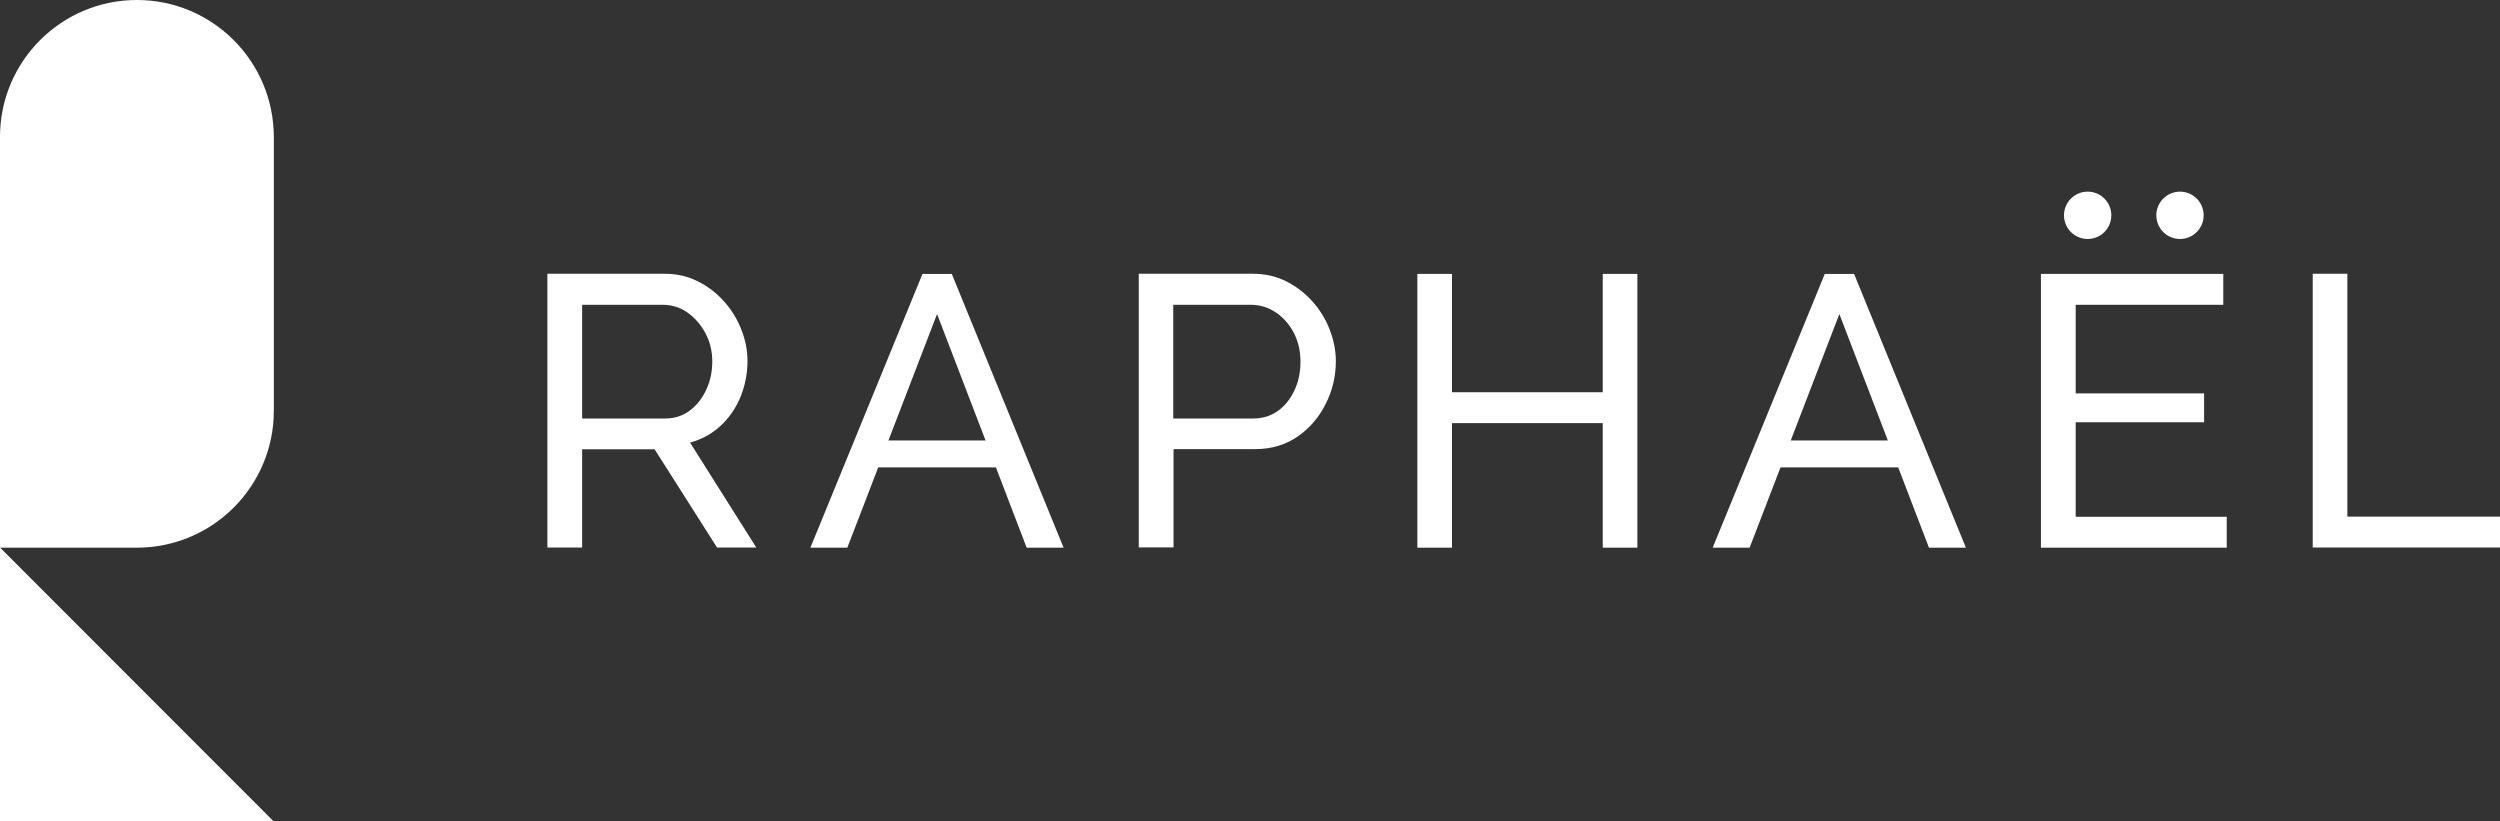 <svg width="490" height="161" viewBox="0 0 490 161" fill="none" xmlns="http://www.w3.org/2000/svg">
<rect x="0" y="0" width="490" height="161" fill="#333333" stroke="none"/>
<g clip-path="url(#clip0_137_15)">
<path d="M107.286 107.314V53.657H130.248C132.623 53.657 134.773 54.138 136.752 55.128C138.731 56.118 140.428 57.419 141.899 59.06C143.369 60.7 144.5 62.539 145.292 64.575C146.112 66.612 146.508 68.705 146.508 70.798C146.508 73.259 146.027 75.607 145.122 77.841C144.189 80.047 142.888 81.942 141.192 83.498C139.495 85.054 137.515 86.129 135.253 86.751L148.233 107.314H140.541L128.297 88.052H114.101V107.314H107.315H107.286ZM114.101 82.027H130.333C132.199 82.027 133.811 81.518 135.197 80.472C136.582 79.425 137.657 78.067 138.449 76.342C139.24 74.617 139.608 72.806 139.608 70.826C139.608 68.846 139.156 66.951 138.251 65.282C137.346 63.585 136.158 62.256 134.716 61.238C133.246 60.219 131.634 59.739 129.88 59.739H114.101V82.027Z" fill="white"/>
<path d="M180.809 53.685H186.55L208.465 107.343H201.226L195.203 91.616H172.128L166.076 107.343H158.837L180.809 53.685ZM193.167 86.327L183.665 61.549L174.136 86.327H193.138H193.167Z" fill="white"/>
<path d="M223.198 107.314V53.657H245.565C247.941 53.657 250.09 54.138 252.069 55.128C254.049 56.118 255.745 57.419 257.216 59.06C258.686 60.7 259.817 62.539 260.609 64.575C261.401 66.612 261.825 68.705 261.825 70.798C261.825 73.712 261.175 76.512 259.846 79.142C258.545 81.773 256.707 83.922 254.332 85.563C251.956 87.204 249.185 88.024 246.018 88.024H230.012V107.286H223.226L223.198 107.314ZM229.984 82.027H245.622C247.488 82.027 249.1 81.518 250.486 80.528C251.871 79.538 252.946 78.152 253.738 76.455C254.529 74.758 254.897 72.863 254.897 70.855C254.897 68.846 254.445 66.838 253.54 65.141C252.635 63.472 251.447 62.143 249.977 61.181C248.506 60.219 246.894 59.739 245.141 59.739H229.956V82.027H229.984Z" fill="white"/>
<path d="M320.926 53.685V107.343H314.139V82.933H284.589V107.343H277.802V53.685H284.589V76.879H314.139V53.685H320.926Z" fill="white"/>
<path d="M357.659 53.685H363.4L385.315 107.343H378.076L372.053 91.616H348.978L342.926 107.343H335.687L357.659 53.685ZM370.017 86.327L360.515 61.549L350.986 86.327H369.988H370.017Z" fill="white"/>
<path d="M436.441 101.29V107.343H400.02V53.685H435.763V59.739H406.834V77.106H432.002V82.763H406.834V101.29H436.441Z" fill="white"/>
<path d="M453.295 107.314V53.657H460.082V101.261H490V107.314H453.295Z" fill="white"/>
<path d="M409.182 46.84C411.743 46.84 413.819 44.764 413.819 42.202C413.819 39.64 411.743 37.563 409.182 37.563C406.62 37.563 404.544 39.64 404.544 42.202C404.544 44.764 406.62 46.84 409.182 46.84Z" fill="white"/>
<path d="M427.279 46.84C429.841 46.84 431.917 44.764 431.917 42.202C431.917 39.64 429.841 37.563 427.279 37.563C424.718 37.563 422.642 39.64 422.642 42.202C422.642 44.764 424.718 46.84 427.279 46.84Z" fill="white"/>
<path d="M26.836 0C12.018 0 0 12.021 0 26.843V107.343H26.836C41.653 107.343 53.672 95.322 53.672 80.5V26.843C53.643 12.021 41.653 0 26.836 0Z" fill="white"/>
<path d="M53.643 161L0 107.314V161H53.643Z" fill="white"/>
</g>
<defs>
<clipPath id="clip0_137_15">
<rect width="490" height="161" fill="white"/>
</clipPath>
</defs>
</svg>
